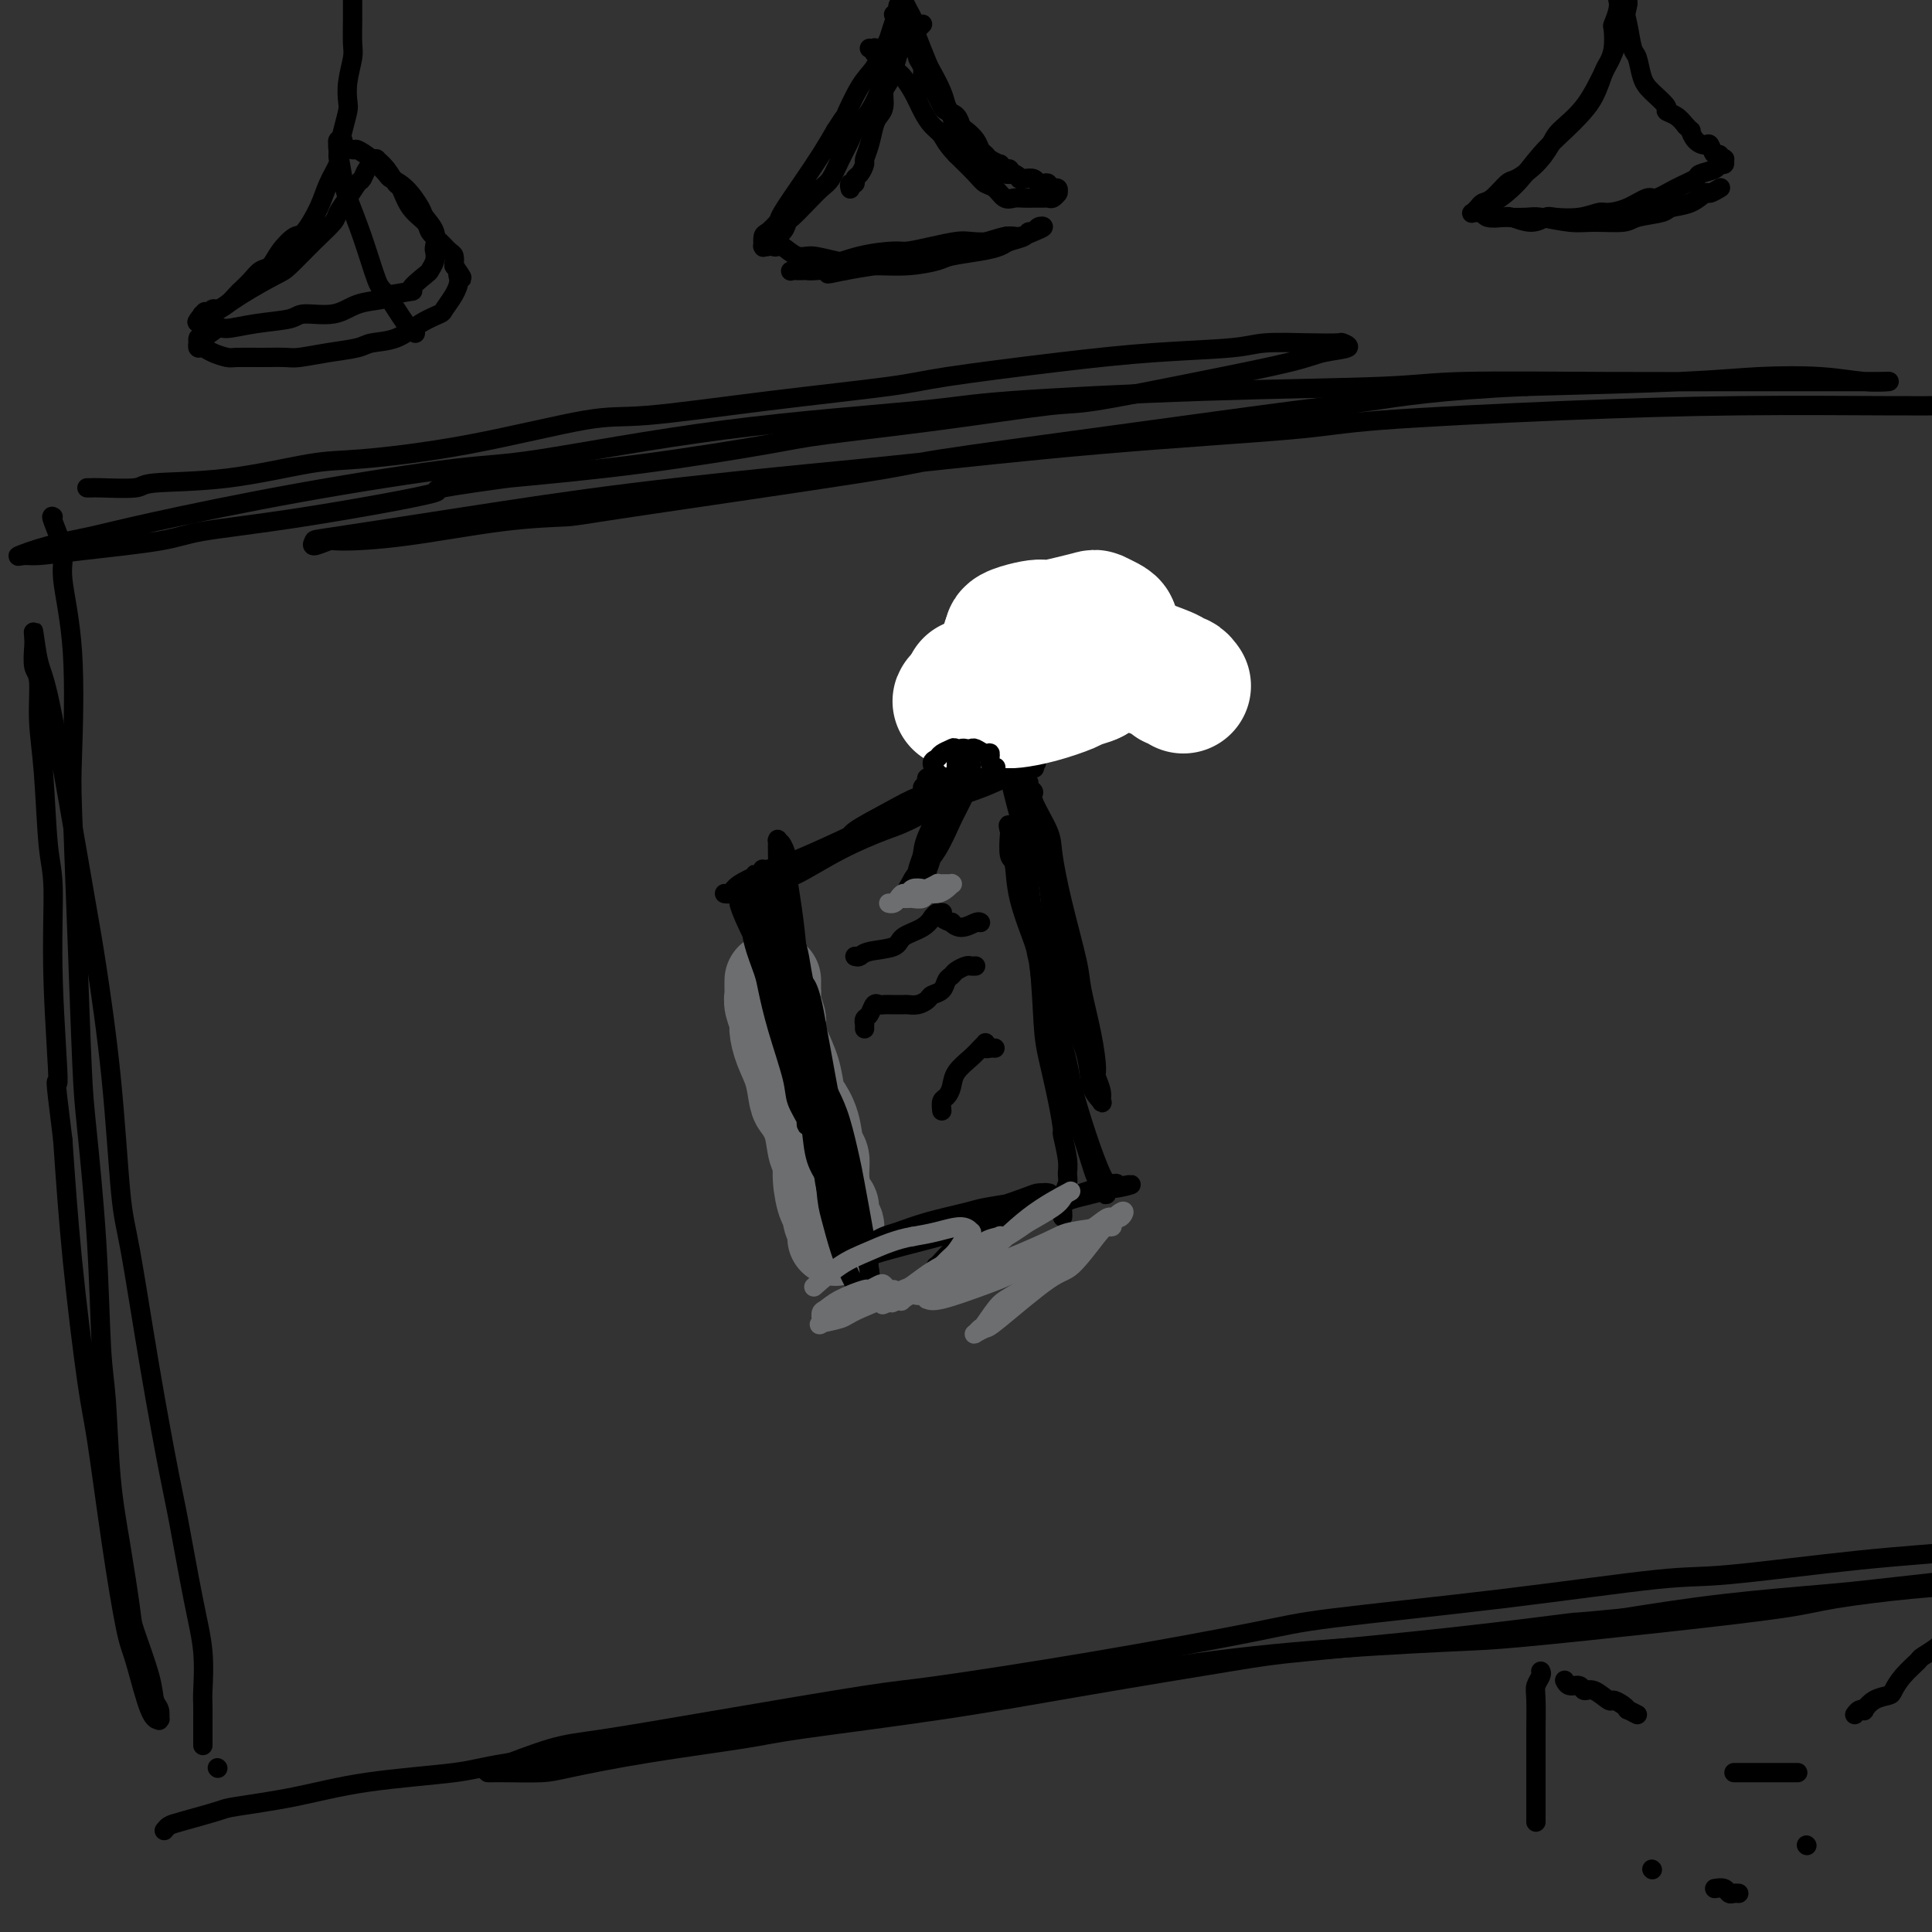<svg viewBox='0 0 400 400' version='1.1' xmlns='http://www.w3.org/2000/svg' xmlns:xlink='http://www.w3.org/1999/xlink'><rect x="0" y="0" width="400" height="400" fill="#333333" stroke="none"/><g fill='none' stroke='#000000' stroke-width='4' stroke-linecap='round' stroke-linejoin='round'><path d='M18,101c0.400,0.008 0.800,0.015 1,0c0.200,-0.015 0.201,-0.053 2,0c1.799,0.053 5.396,0.198 7,0c1.604,-0.198 1.215,-0.739 4,-1c2.785,-0.261 8.743,-0.242 15,-1c6.257,-0.758 12.812,-2.292 17,-3c4.188,-0.708 6.009,-0.591 11,-1c4.991,-0.409 13.153,-1.345 22,-3c8.847,-1.655 18.378,-4.028 24,-5c5.622,-0.972 7.335,-0.543 13,-1c5.665,-0.457 15.283,-1.800 25,-3c9.717,-1.200 19.534,-2.258 25,-3c5.466,-0.742 6.583,-1.169 12,-2c5.417,-0.831 15.136,-2.065 23,-3c7.864,-0.935 13.873,-1.571 20,-2c6.127,-0.429 12.372,-0.652 16,-1c3.628,-0.348 4.640,-0.822 7,-1c2.360,-0.178 6.067,-0.059 9,0c2.933,0.059 5.093,0.059 6,0c0.907,-0.059 0.563,-0.176 1,0c0.437,0.176 1.656,0.647 1,1c-0.656,0.353 -3.187,0.590 -5,1c-1.813,0.410 -2.907,0.994 -7,2c-4.093,1.006 -11.186,2.434 -19,4c-7.814,1.566 -16.349,3.271 -21,4c-4.651,0.729 -5.420,0.481 -10,1c-4.580,0.519 -12.973,1.805 -22,3c-9.027,1.195 -18.688,2.300 -24,3c-5.312,0.700 -6.276,0.996 -12,2c-5.724,1.004 -16.207,2.715 -26,4c-9.793,1.285 -18.897,2.142 -28,3'/><path d='M105,99c-20.951,2.893 -12.327,2.127 -15,3c-2.673,0.873 -16.642,3.387 -27,5c-10.358,1.613 -17.107,2.327 -21,3c-3.893,0.673 -4.932,1.306 -9,2c-4.068,0.694 -11.166,1.448 -16,2c-4.834,0.552 -7.406,0.902 -9,1c-1.594,0.098 -2.212,-0.057 -3,0c-0.788,0.057 -1.746,0.327 -1,0c0.746,-0.327 3.198,-1.251 6,-2c2.802,-0.749 5.955,-1.324 9,-2c3.045,-0.676 5.982,-1.454 13,-3c7.018,-1.546 18.116,-3.860 30,-6c11.884,-2.140 24.554,-4.106 32,-5c7.446,-0.894 9.670,-0.716 18,-2c8.330,-1.284 22.768,-4.032 38,-6c15.232,-1.968 31.258,-3.158 40,-4c8.742,-0.842 10.201,-1.336 19,-2c8.799,-0.664 24.939,-1.498 40,-2c15.061,-0.502 29.041,-0.670 37,-1c7.959,-0.330 9.895,-0.820 17,-1c7.105,-0.180 19.380,-0.048 30,0c10.620,0.048 19.585,0.013 25,0c5.415,-0.013 7.281,-0.002 11,0c3.719,0.002 9.292,-0.003 13,0c3.708,0.003 5.550,0.014 7,0c1.450,-0.014 2.508,-0.053 2,0c-0.508,0.053 -2.581,0.199 -5,0c-2.419,-0.199 -5.185,-0.744 -9,-1c-3.815,-0.256 -8.681,-0.223 -13,0c-4.319,0.223 -8.091,0.635 -16,1c-7.909,0.365 -19.954,0.682 -32,1'/><path d='M316,80c-18.021,0.774 -26.573,2.208 -32,3c-5.427,0.792 -7.727,0.940 -16,2c-8.273,1.060 -22.517,3.030 -37,5c-14.483,1.970 -29.205,3.941 -36,5c-6.795,1.059 -5.662,1.208 -17,3c-11.338,1.792 -35.147,5.227 -47,7c-11.853,1.773 -11.751,1.885 -14,2c-2.249,0.115 -6.849,0.232 -13,1c-6.151,0.768 -13.855,2.188 -20,3c-6.145,0.812 -10.733,1.015 -13,1c-2.267,-0.015 -2.214,-0.250 -3,0c-0.786,0.250 -2.412,0.984 -3,1c-0.588,0.016 -0.137,-0.685 0,-1c0.137,-0.315 -0.040,-0.242 5,-1c5.040,-0.758 15.296,-2.345 26,-4c10.704,-1.655 21.856,-3.378 35,-5c13.144,-1.622 28.279,-3.144 37,-4c8.721,-0.856 11.028,-1.045 20,-2c8.972,-0.955 24.608,-2.676 40,-4c15.392,-1.324 30.541,-2.250 39,-3c8.459,-0.750 10.230,-1.325 19,-2c8.770,-0.675 24.541,-1.449 38,-2c13.459,-0.551 24.606,-0.880 36,-1c11.394,-0.120 23.033,-0.032 30,0c6.967,0.032 9.260,0.009 13,0c3.740,-0.009 8.926,-0.002 11,0c2.074,0.002 1.037,0.001 0,0'/><path d='M34,379c0.283,-0.365 0.566,-0.730 1,-1c0.434,-0.270 1.021,-0.446 3,-1c1.979,-0.554 5.352,-1.485 7,-2c1.648,-0.515 1.572,-0.612 4,-1c2.428,-0.388 7.360,-1.067 12,-2c4.640,-0.933 8.989,-2.121 15,-3c6.011,-0.879 13.685,-1.449 18,-2c4.315,-0.551 5.270,-1.082 11,-2c5.730,-0.918 16.235,-2.221 22,-3c5.765,-0.779 6.788,-1.033 12,-2c5.212,-0.967 14.611,-2.647 25,-4c10.389,-1.353 21.768,-2.380 28,-3c6.232,-0.620 7.317,-0.833 14,-2c6.683,-1.167 18.966,-3.288 30,-5c11.034,-1.712 20.821,-3.015 32,-4c11.179,-0.985 23.751,-1.653 31,-2c7.249,-0.347 9.176,-0.373 16,-1c6.824,-0.627 18.547,-1.855 29,-3c10.453,-1.145 19.638,-2.206 25,-3c5.362,-0.794 6.901,-1.322 11,-2c4.099,-0.678 10.759,-1.506 16,-2c5.241,-0.494 9.065,-0.655 11,-1c1.935,-0.345 1.983,-0.875 3,-1c1.017,-0.125 3.002,0.156 4,0c0.998,-0.156 1.008,-0.747 1,-1c-0.008,-0.253 -0.032,-0.168 -1,0c-0.968,0.168 -2.878,0.418 -8,1c-5.122,0.582 -13.455,1.496 -18,2c-4.545,0.504 -5.300,0.597 -10,1c-4.700,0.403 -13.343,1.115 -21,2c-7.657,0.885 -14.329,1.942 -21,3'/><path d='M336,335c-13.491,1.327 -8.219,0.643 -11,1c-2.781,0.357 -13.614,1.753 -25,3c-11.386,1.247 -23.326,2.344 -30,3c-6.674,0.656 -8.082,0.871 -15,2c-6.918,1.129 -19.346,3.173 -30,5c-10.654,1.827 -19.533,3.438 -30,5c-10.467,1.562 -22.522,3.074 -29,4c-6.478,0.926 -7.377,1.267 -12,2c-4.623,0.733 -12.968,1.857 -20,3c-7.032,1.143 -12.749,2.306 -16,3c-3.251,0.694 -4.036,0.918 -6,1c-1.964,0.082 -5.108,0.022 -7,0c-1.892,-0.022 -2.532,-0.007 -3,0c-0.468,0.007 -0.764,0.006 -1,0c-0.236,-0.006 -0.412,-0.016 2,-1c2.412,-0.984 7.413,-2.943 11,-4c3.587,-1.057 5.762,-1.211 11,-2c5.238,-0.789 13.541,-2.214 24,-4c10.459,-1.786 23.076,-3.933 30,-5c6.924,-1.067 8.156,-1.053 15,-2c6.844,-0.947 19.298,-2.853 32,-5c12.702,-2.147 25.650,-4.534 33,-6c7.350,-1.466 9.102,-2.010 17,-3c7.898,-0.990 21.940,-2.425 35,-4c13.060,-1.575 25.136,-3.290 32,-4c6.864,-0.710 8.514,-0.414 15,-1c6.486,-0.586 17.807,-2.055 27,-3c9.193,-0.945 16.258,-1.367 23,-2c6.742,-0.633 13.161,-1.478 17,-2c3.839,-0.522 5.097,-0.721 7,-1c1.903,-0.279 4.452,-0.640 7,-1'/><path d='M439,317c27.167,-3.000 13.583,-1.500 0,0'/><path d='M11,107c-0.243,-0.155 -0.485,-0.310 0,1c0.485,1.310 1.698,4.083 2,6c0.302,1.917 -0.309,2.976 0,6c0.309,3.024 1.536,8.012 2,15c0.464,6.988 0.165,15.976 0,21c-0.165,5.024 -0.195,6.085 0,12c0.195,5.915 0.615,16.685 1,27c0.385,10.315 0.733,20.174 1,26c0.267,5.826 0.452,7.617 1,13c0.548,5.383 1.459,14.357 2,23c0.541,8.643 0.713,16.953 1,22c0.287,5.047 0.691,6.830 1,11c0.309,4.170 0.524,10.726 1,16c0.476,5.274 1.212,9.265 2,14c0.788,4.735 1.626,10.213 2,13c0.374,2.787 0.282,2.884 1,5c0.718,2.116 2.245,6.252 3,9c0.755,2.748 0.740,4.109 1,5c0.260,0.891 0.797,1.312 1,2c0.203,0.688 0.073,1.642 0,2c-0.073,0.358 -0.088,0.118 0,0c0.088,-0.118 0.278,-0.115 0,0c-0.278,0.115 -1.023,0.341 -2,-2c-0.977,-2.341 -2.186,-7.251 -3,-10c-0.814,-2.749 -1.233,-3.339 -2,-7c-0.767,-3.661 -1.882,-10.393 -3,-18c-1.118,-7.607 -2.238,-16.091 -3,-21c-0.762,-4.909 -1.167,-6.245 -2,-12c-0.833,-5.755 -2.095,-15.930 -3,-25c-0.905,-9.070 -1.452,-17.035 -2,-25'/><path d='M13,236c-2.173,-17.353 -1.107,-10.234 -1,-12c0.107,-1.766 -0.746,-12.415 -1,-21c-0.254,-8.585 0.091,-15.106 0,-19c-0.091,-3.894 -0.616,-5.163 -1,-9c-0.384,-3.837 -0.625,-10.243 -1,-15c-0.375,-4.757 -0.885,-7.864 -1,-11c-0.115,-3.136 0.165,-6.299 0,-8c-0.165,-1.701 -0.774,-1.939 -1,-3c-0.226,-1.061 -0.070,-2.946 0,-4c0.070,-1.054 0.055,-1.275 0,-2c-0.055,-0.725 -0.148,-1.952 0,-1c0.148,0.952 0.538,4.082 1,6c0.462,1.918 0.995,2.623 2,7c1.005,4.377 2.482,12.425 4,21c1.518,8.575 3.077,17.679 4,23c0.923,5.321 1.211,6.861 2,12c0.789,5.139 2.078,13.876 3,23c0.922,9.124 1.478,18.636 2,24c0.522,5.364 1.011,6.581 2,12c0.989,5.419 2.479,15.040 4,24c1.521,8.960 3.073,17.258 4,22c0.927,4.742 1.229,5.926 2,10c0.771,4.074 2.010,11.036 3,16c0.990,4.964 1.729,7.930 2,11c0.271,3.070 0.073,6.245 0,8c-0.073,1.755 -0.019,2.089 0,3c0.019,0.911 0.005,2.399 0,4c-0.005,1.601 -0.001,3.315 0,4c0.001,0.685 0.001,0.343 0,0'/><path d='M45,366c0.000,0.000 0.100,0.100 0.1,0.1'/><path d='M216,128c-0.468,0.370 -0.937,0.740 -1,1c-0.063,0.260 0.278,0.412 0,1c-0.278,0.588 -1.175,1.614 -2,3c-0.825,1.386 -1.579,3.134 -2,4c-0.421,0.866 -0.508,0.852 -1,2c-0.492,1.148 -1.389,3.459 -2,5c-0.611,1.541 -0.934,2.312 -1,3c-0.066,0.688 0.127,1.295 0,2c-0.127,0.705 -0.573,1.510 -1,2c-0.427,0.490 -0.833,0.664 -1,1c-0.167,0.336 -0.094,0.833 0,1c0.094,0.167 0.209,0.002 0,0c-0.209,-0.002 -0.744,0.158 -1,0c-0.256,-0.158 -0.235,-0.635 0,-1c0.235,-0.365 0.682,-0.618 1,-1c0.318,-0.382 0.506,-0.894 1,-2c0.494,-1.106 1.294,-2.806 2,-4c0.706,-1.194 1.317,-1.881 2,-3c0.683,-1.119 1.437,-2.668 2,-4c0.563,-1.332 0.935,-2.446 1,-3c0.065,-0.554 -0.178,-0.546 0,-1c0.178,-0.454 0.778,-1.369 1,-2c0.222,-0.631 0.065,-0.979 0,-1c-0.065,-0.021 -0.038,0.283 0,0c0.038,-0.283 0.087,-1.153 0,-1c-0.087,0.153 -0.311,1.329 -1,3c-0.689,1.671 -1.845,3.835 -3,6'/><path d='M210,139c-1.222,2.555 -2.278,5.443 -3,7c-0.722,1.557 -1.112,1.784 -2,3c-0.888,1.216 -2.276,3.422 -3,5c-0.724,1.578 -0.783,2.529 -1,3c-0.217,0.471 -0.591,0.461 -1,1c-0.409,0.539 -0.854,1.625 -1,2c-0.146,0.375 0.006,0.038 0,0c-0.006,-0.038 -0.170,0.223 0,0c0.170,-0.223 0.672,-0.929 1,-2c0.328,-1.071 0.480,-2.508 1,-4c0.520,-1.492 1.407,-3.039 2,-4c0.593,-0.961 0.890,-1.336 1,-2c0.110,-0.664 0.031,-1.618 0,-2c-0.031,-0.382 -0.016,-0.191 0,0'/><path d='M216,129c-0.333,-0.424 -0.666,-0.847 -1,-1c-0.334,-0.153 -0.668,-0.034 -1,0c-0.332,0.034 -0.663,-0.016 -1,0c-0.337,0.016 -0.681,0.097 -1,0c-0.319,-0.097 -0.614,-0.372 -1,0c-0.386,0.372 -0.862,1.391 -1,2c-0.138,0.609 0.062,0.809 0,1c-0.062,0.191 -0.385,0.374 0,1c0.385,0.626 1.479,1.694 2,2c0.521,0.306 0.468,-0.151 1,0c0.532,0.151 1.650,0.909 3,1c1.350,0.091 2.932,-0.487 4,-1c1.068,-0.513 1.622,-0.963 2,-1c0.378,-0.037 0.579,0.337 1,0c0.421,-0.337 1.063,-1.387 1,-2c-0.063,-0.613 -0.832,-0.791 -1,-1c-0.168,-0.209 0.266,-0.449 0,-1c-0.266,-0.551 -1.231,-1.412 -2,-2c-0.769,-0.588 -1.343,-0.905 -2,-1c-0.657,-0.095 -1.399,0.030 -2,0c-0.601,-0.030 -1.061,-0.215 -2,0c-0.939,0.215 -2.356,0.831 -3,1c-0.644,0.169 -0.514,-0.109 -1,0c-0.486,0.109 -1.589,0.604 -2,1c-0.411,0.396 -0.131,0.694 0,1c0.131,0.306 0.112,0.621 0,1c-0.112,0.379 -0.318,0.823 0,1c0.318,0.177 1.159,0.089 2,0'/><path d='M211,131c0.398,0.440 0.393,0.042 1,0c0.607,-0.042 1.825,0.274 3,0c1.175,-0.274 2.308,-1.136 3,-2c0.692,-0.864 0.943,-1.730 1,-2c0.057,-0.270 -0.079,0.057 0,0c0.079,-0.057 0.375,-0.499 0,-1c-0.375,-0.501 -1.420,-1.062 -2,-1c-0.580,0.062 -0.695,0.748 -1,1c-0.305,0.252 -0.802,0.072 -1,0c-0.198,-0.072 -0.099,-0.036 0,0'/></g>
<g fill='none' stroke='#6D6E70' stroke-width='20' stroke-linecap='round' stroke-linejoin='round'><path d='M160,203c-0.008,0.771 -0.017,1.542 0,2c0.017,0.458 0.059,0.603 0,1c-0.059,0.397 -0.219,1.045 0,2c0.219,0.955 0.818,2.217 1,3c0.182,0.783 -0.055,1.086 0,2c0.055,0.914 0.400,2.437 1,4c0.600,1.563 1.456,3.165 2,5c0.544,1.835 0.777,3.904 1,5c0.223,1.096 0.437,1.218 1,2c0.563,0.782 1.474,2.224 2,4c0.526,1.776 0.667,3.886 1,5c0.333,1.114 0.859,1.232 1,2c0.141,0.768 -0.102,2.186 0,4c0.102,1.814 0.549,4.025 1,5c0.451,0.975 0.905,0.714 1,1c0.095,0.286 -0.171,1.120 0,2c0.171,0.880 0.778,1.805 1,2c0.222,0.195 0.060,-0.340 0,0c-0.060,0.340 -0.016,1.555 0,2c0.016,0.445 0.004,0.120 0,0c-0.004,-0.120 -0.001,-0.034 0,0c0.001,0.034 0.001,0.017 0,0'/></g>
<g fill='none' stroke='#000000' stroke-width='4' stroke-linecap='round' stroke-linejoin='round'><path d='M208,159c-0.305,-0.106 -0.611,-0.213 -1,0c-0.389,0.213 -0.862,0.744 -2,1c-1.138,0.256 -2.940,0.236 -5,1c-2.060,0.764 -4.379,2.311 -6,3c-1.621,0.689 -2.544,0.519 -4,1c-1.456,0.481 -3.443,1.614 -6,3c-2.557,1.386 -5.682,3.026 -7,4c-1.318,0.974 -0.830,1.283 -2,2c-1.170,0.717 -3.999,1.843 -6,3c-2.001,1.157 -3.175,2.345 -4,3c-0.825,0.655 -1.303,0.778 -2,1c-0.697,0.222 -1.615,0.542 -2,1c-0.385,0.458 -0.238,1.055 0,1c0.238,-0.055 0.566,-0.761 1,-1c0.434,-0.239 0.974,-0.010 3,-1c2.026,-0.990 5.538,-3.199 9,-5c3.462,-1.801 6.875,-3.193 9,-4c2.125,-0.807 2.963,-1.028 5,-2c2.037,-0.972 5.274,-2.695 8,-4c2.726,-1.305 4.940,-2.192 7,-3c2.060,-0.808 3.965,-1.537 5,-2c1.035,-0.463 1.200,-0.660 2,-1c0.800,-0.340 2.235,-0.823 3,-1c0.765,-0.177 0.860,-0.048 1,0c0.140,0.048 0.326,0.014 0,0c-0.326,-0.014 -1.163,-0.007 -2,0'/><path d='M212,159c6.868,-2.997 -1.463,1.012 -6,3c-4.537,1.988 -5.279,1.955 -8,3c-2.721,1.045 -7.420,3.167 -10,4c-2.580,0.833 -3.041,0.376 -5,1c-1.959,0.624 -5.418,2.328 -9,4c-3.582,1.672 -7.288,3.313 -9,4c-1.712,0.687 -1.429,0.419 -3,1c-1.571,0.581 -4.996,2.012 -7,3c-2.004,0.988 -2.589,1.533 -3,2c-0.411,0.467 -0.649,0.857 -1,1c-0.351,0.143 -0.815,0.041 -1,0c-0.185,-0.041 -0.093,-0.020 0,0'/><path d='M160,182c0.065,0.336 0.129,0.672 0,1c-0.129,0.328 -0.452,0.649 0,2c0.452,1.351 1.680,3.734 2,5c0.320,1.266 -0.269,1.415 0,3c0.269,1.585 1.396,4.606 2,8c0.604,3.394 0.684,7.162 1,9c0.316,1.838 0.869,1.745 1,3c0.131,1.255 -0.160,3.857 0,5c0.160,1.143 0.772,0.826 1,1c0.228,0.174 0.071,0.839 0,1c-0.071,0.161 -0.057,-0.181 0,0c0.057,0.181 0.156,0.886 0,0c-0.156,-0.886 -0.568,-3.364 -1,-7c-0.432,-3.636 -0.886,-8.429 -1,-11c-0.114,-2.571 0.110,-2.920 0,-5c-0.110,-2.080 -0.555,-5.892 -1,-9c-0.445,-3.108 -0.890,-5.512 -1,-7c-0.110,-1.488 0.114,-2.061 0,-3c-0.114,-0.939 -0.567,-2.243 -1,-3c-0.433,-0.757 -0.848,-0.965 -1,-1c-0.152,-0.035 -0.042,0.103 0,0c0.042,-0.103 0.017,-0.448 0,0c-0.017,0.448 -0.026,1.690 0,3c0.026,1.310 0.087,2.689 0,4c-0.087,1.311 -0.322,2.552 0,6c0.322,3.448 1.199,9.101 2,14c0.801,4.899 1.524,9.045 2,11c0.476,1.955 0.705,1.719 1,3c0.295,1.281 0.656,4.080 1,6c0.344,1.920 0.672,2.960 1,4'/><path d='M168,225c0.868,7.801 0.037,2.303 0,1c-0.037,-1.303 0.719,1.588 1,3c0.281,1.412 0.086,1.346 0,1c-0.086,-0.346 -0.064,-0.972 0,-1c0.064,-0.028 0.169,0.542 0,0c-0.169,-0.542 -0.612,-2.195 -1,-5c-0.388,-2.805 -0.720,-6.761 -1,-9c-0.280,-2.239 -0.509,-2.760 -1,-5c-0.491,-2.240 -1.246,-6.200 -2,-10c-0.754,-3.800 -1.509,-7.439 -2,-9c-0.491,-1.561 -0.719,-1.045 -1,-2c-0.281,-0.955 -0.615,-3.380 -1,-5c-0.385,-1.620 -0.822,-2.435 -1,-3c-0.178,-0.565 -0.099,-0.879 0,-1c0.099,-0.121 0.216,-0.048 0,0c-0.216,0.048 -0.764,0.071 -1,0c-0.236,-0.071 -0.159,-0.234 0,1c0.159,1.234 0.399,3.867 1,8c0.601,4.133 1.562,9.765 2,13c0.438,3.235 0.354,4.073 1,7c0.646,2.927 2.023,7.944 3,12c0.977,4.056 1.553,7.152 2,9c0.447,1.848 0.765,2.446 1,4c0.235,1.554 0.388,4.062 1,6c0.612,1.938 1.684,3.306 2,4c0.316,0.694 -0.125,0.714 0,1c0.125,0.286 0.815,0.836 1,1c0.185,0.164 -0.136,-0.059 0,0c0.136,0.059 0.729,0.401 1,0c0.271,-0.401 0.220,-1.543 0,-3c-0.220,-1.457 -0.610,-3.228 -1,-5'/><path d='M172,238c-0.345,-3.124 -0.707,-6.934 -1,-9c-0.293,-2.066 -0.516,-2.388 -1,-5c-0.484,-2.612 -1.229,-7.516 -2,-12c-0.771,-4.484 -1.569,-8.549 -2,-11c-0.431,-2.451 -0.493,-3.288 -1,-5c-0.507,-1.712 -1.457,-4.300 -2,-6c-0.543,-1.700 -0.679,-2.513 -1,-3c-0.321,-0.487 -0.826,-0.647 -1,-1c-0.174,-0.353 -0.016,-0.898 0,-1c0.016,-0.102 -0.108,0.238 0,2c0.108,1.762 0.449,4.945 1,7c0.551,2.055 1.314,2.981 2,6c0.686,3.019 1.297,8.132 2,13c0.703,4.868 1.498,9.489 2,12c0.502,2.511 0.712,2.910 1,5c0.288,2.090 0.654,5.872 1,9c0.346,3.128 0.671,5.602 1,7c0.329,1.398 0.663,1.721 1,3c0.337,1.279 0.679,3.516 1,5c0.321,1.484 0.623,2.217 1,3c0.377,0.783 0.830,1.618 1,2c0.170,0.382 0.057,0.312 0,0c-0.057,-0.312 -0.057,-0.866 0,-2c0.057,-1.134 0.171,-2.846 0,-4c-0.171,-1.154 -0.626,-1.748 -1,-4c-0.374,-2.252 -0.667,-6.160 -1,-10c-0.333,-3.840 -0.705,-7.611 -1,-10c-0.295,-2.389 -0.513,-3.397 -1,-6c-0.487,-2.603 -1.244,-6.802 -2,-11'/><path d='M169,212c-1.438,-8.822 -2.532,-8.377 -3,-9c-0.468,-0.623 -0.311,-2.313 -1,-4c-0.689,-1.687 -2.223,-3.371 -3,-5c-0.777,-1.629 -0.797,-3.202 -1,-4c-0.203,-0.798 -0.591,-0.820 -1,-1c-0.409,-0.180 -0.840,-0.518 -1,-1c-0.160,-0.482 -0.047,-1.108 0,-1c0.047,0.108 0.030,0.950 1,4c0.970,3.050 2.928,8.309 4,11c1.072,2.691 1.258,2.813 2,5c0.742,2.187 2.040,6.439 3,10c0.960,3.561 1.582,6.432 2,8c0.418,1.568 0.633,1.833 1,3c0.367,1.167 0.886,3.237 1,5c0.114,1.763 -0.176,3.220 0,4c0.176,0.780 0.820,0.885 1,1c0.180,0.115 -0.104,0.241 0,1c0.104,0.759 0.595,2.152 0,1c-0.595,-1.152 -2.277,-4.850 -3,-7c-0.723,-2.150 -0.487,-2.751 -1,-5c-0.513,-2.249 -1.776,-6.146 -3,-10c-1.224,-3.854 -2.409,-7.666 -3,-10c-0.591,-2.334 -0.589,-3.189 -1,-5c-0.411,-1.811 -1.234,-4.578 -2,-7c-0.766,-2.422 -1.476,-4.498 -2,-6c-0.524,-1.502 -0.864,-2.429 -1,-3c-0.136,-0.571 -0.068,-0.785 0,-1'/><path d='M158,186c-2.683,-8.776 -1.389,-3.717 -1,-2c0.389,1.717 -0.127,0.092 0,0c0.127,-0.092 0.898,1.348 1,2c0.102,0.652 -0.464,0.515 0,2c0.464,1.485 1.956,4.590 3,8c1.044,3.410 1.638,7.123 2,9c0.362,1.877 0.493,1.917 1,3c0.507,1.083 1.389,3.208 2,5c0.611,1.792 0.949,3.252 1,4c0.051,0.748 -0.186,0.784 0,1c0.186,0.216 0.793,0.613 1,1c0.207,0.387 0.014,0.764 0,1c-0.014,0.236 0.153,0.331 0,0c-0.153,-0.331 -0.625,-1.086 -1,-2c-0.375,-0.914 -0.653,-1.986 -1,-3c-0.347,-1.014 -0.761,-1.971 -1,-3c-0.239,-1.029 -0.302,-2.130 -1,-4c-0.698,-1.870 -2.032,-4.508 -3,-7c-0.968,-2.492 -1.568,-4.839 -2,-6c-0.432,-1.161 -0.694,-1.138 -1,-2c-0.306,-0.862 -0.657,-2.610 -1,-4c-0.343,-1.390 -0.677,-2.424 -1,-3c-0.323,-0.576 -0.633,-0.695 -1,-1c-0.367,-0.305 -0.790,-0.798 -1,-1c-0.210,-0.202 -0.205,-0.115 0,0c0.205,0.115 0.612,0.258 1,1c0.388,0.742 0.758,2.084 1,3c0.242,0.916 0.355,1.404 1,4c0.645,2.596 1.823,7.298 3,12'/><path d='M160,204c1.063,3.728 0.719,3.048 1,5c0.281,1.952 1.186,6.536 2,10c0.814,3.464 1.538,5.808 2,7c0.462,1.192 0.662,1.233 1,2c0.338,0.767 0.816,2.260 1,3c0.184,0.740 0.076,0.727 0,1c-0.076,0.273 -0.121,0.831 0,1c0.121,0.169 0.407,-0.052 0,-1c-0.407,-0.948 -1.509,-2.625 -2,-4c-0.491,-1.375 -0.373,-2.449 -1,-5c-0.627,-2.551 -1.999,-6.579 -3,-10c-1.001,-3.421 -1.631,-6.236 -2,-8c-0.369,-1.764 -0.475,-2.479 -1,-4c-0.525,-1.521 -1.467,-3.850 -2,-6c-0.533,-2.150 -0.655,-4.122 -1,-5c-0.345,-0.878 -0.912,-0.662 -1,-1c-0.088,-0.338 0.304,-1.231 0,-2c-0.304,-0.769 -1.303,-1.415 -1,0c0.303,1.415 1.909,4.890 3,7c1.091,2.110 1.668,2.856 3,6c1.332,3.144 3.419,8.687 5,13c1.581,4.313 2.656,7.398 4,11c1.344,3.602 2.958,7.722 4,10c1.042,2.278 1.512,2.715 2,5c0.488,2.285 0.993,6.419 2,10c1.007,3.581 2.517,6.609 3,8c0.483,1.391 -0.062,1.144 0,2c0.062,0.856 0.732,2.816 1,4c0.268,1.184 0.134,1.592 0,2'/><path d='M180,265c0.928,4.257 0.247,1.899 0,1c-0.247,-0.899 -0.059,-0.338 0,0c0.059,0.338 -0.011,0.454 0,0c0.011,-0.454 0.102,-1.478 0,-3c-0.102,-1.522 -0.398,-3.542 -1,-7c-0.602,-3.458 -1.509,-8.354 -2,-11c-0.491,-2.646 -0.566,-3.041 -1,-5c-0.434,-1.959 -1.225,-5.482 -2,-8c-0.775,-2.518 -1.532,-4.031 -2,-5c-0.468,-0.969 -0.648,-1.396 -1,-2c-0.352,-0.604 -0.876,-1.387 -1,-2c-0.124,-0.613 0.152,-1.055 0,-1c-0.152,0.055 -0.732,0.609 -1,1c-0.268,0.391 -0.224,0.620 0,2c0.224,1.380 0.627,3.910 1,8c0.373,4.090 0.716,9.739 1,13c0.284,3.261 0.510,4.134 1,6c0.490,1.866 1.245,4.724 2,7c0.755,2.276 1.509,3.968 2,5c0.491,1.032 0.720,1.402 1,2c0.280,0.598 0.611,1.424 1,2c0.389,0.576 0.835,0.901 1,1c0.165,0.099 0.048,-0.030 0,0c-0.048,0.030 -0.027,0.218 0,0c0.027,-0.218 0.059,-0.842 0,-1c-0.059,-0.158 -0.208,0.150 0,0c0.208,-0.150 0.774,-0.757 1,-1c0.226,-0.243 0.113,-0.121 0,0'/><path d='M180,257c0.254,0.095 0.509,0.191 1,0c0.491,-0.191 1.220,-0.667 2,-1c0.780,-0.333 1.611,-0.523 3,-1c1.389,-0.477 3.334,-1.241 6,-2c2.666,-0.759 6.052,-1.514 8,-2c1.948,-0.486 2.459,-0.705 4,-1c1.541,-0.295 4.114,-0.668 6,-1c1.886,-0.332 3.087,-0.625 4,-1c0.913,-0.375 1.538,-0.832 2,-1c0.462,-0.168 0.762,-0.048 1,0c0.238,0.048 0.414,0.025 0,0c-0.414,-0.025 -1.417,-0.051 -2,0c-0.583,0.051 -0.744,0.179 -3,1c-2.256,0.821 -6.607,2.334 -9,3c-2.393,0.666 -2.830,0.484 -5,1c-2.170,0.516 -6.075,1.731 -9,3c-2.925,1.269 -4.871,2.592 -6,3c-1.129,0.408 -1.442,-0.100 -2,0c-0.558,0.100 -1.363,0.806 -2,1c-0.637,0.194 -1.106,-0.126 -1,0c0.106,0.126 0.788,0.697 1,1c0.212,0.303 -0.045,0.338 1,0c1.045,-0.338 3.393,-1.050 7,-2c3.607,-0.950 8.473,-2.138 11,-3c2.527,-0.862 2.714,-1.397 5,-2c2.286,-0.603 6.671,-1.275 10,-2c3.329,-0.725 5.604,-1.504 7,-2c1.396,-0.496 1.914,-0.711 3,-1c1.086,-0.289 2.739,-0.654 4,-1c1.261,-0.346 2.131,-0.673 3,-1'/><path d='M230,246c7.862,-1.614 2.516,-0.148 1,0c-1.516,0.148 0.799,-1.021 0,-1c-0.799,0.021 -4.713,1.232 -7,2c-2.287,0.768 -2.949,1.092 -5,2c-2.051,0.908 -5.491,2.401 -9,4c-3.509,1.599 -7.086,3.305 -9,4c-1.914,0.695 -2.166,0.378 -3,1c-0.834,0.622 -2.251,2.184 -3,3c-0.749,0.816 -0.831,0.887 -1,1c-0.169,0.113 -0.427,0.267 0,0c0.427,-0.267 1.538,-0.957 3,-2c1.462,-1.043 3.275,-2.441 4,-3c0.725,-0.559 0.363,-0.280 0,0'/><path d='M213,162c-0.136,0.328 -0.272,0.656 0,1c0.272,0.344 0.953,0.704 1,1c0.047,0.296 -0.541,0.530 0,2c0.541,1.470 2.210,4.177 3,6c0.790,1.823 0.702,2.761 1,5c0.298,2.239 0.984,5.780 2,10c1.016,4.220 2.362,9.118 3,12c0.638,2.882 0.567,3.748 1,6c0.433,2.252 1.369,5.889 2,9c0.631,3.111 0.956,5.697 1,7c0.044,1.303 -0.191,1.323 0,2c0.191,0.677 0.810,2.011 1,3c0.190,0.989 -0.049,1.632 0,2c0.049,0.368 0.385,0.461 0,0c-0.385,-0.461 -1.490,-1.475 -2,-3c-0.510,-1.525 -0.426,-3.559 -1,-6c-0.574,-2.441 -1.807,-5.287 -3,-9c-1.193,-3.713 -2.347,-8.291 -3,-11c-0.653,-2.709 -0.804,-3.547 -1,-6c-0.196,-2.453 -0.437,-6.520 -1,-10c-0.563,-3.480 -1.447,-6.371 -2,-8c-0.553,-1.629 -0.775,-1.995 -1,-3c-0.225,-1.005 -0.453,-2.648 -1,-4c-0.547,-1.352 -1.415,-2.414 -2,-3c-0.585,-0.586 -0.888,-0.696 -1,-1c-0.112,-0.304 -0.032,-0.801 0,-1c0.032,-0.199 0.016,-0.099 0,0'/><path d='M210,163c-2.831,-9.458 -0.910,-1.602 0,2c0.910,3.602 0.809,2.949 1,4c0.191,1.051 0.674,3.805 1,6c0.326,2.195 0.495,3.832 1,8c0.505,4.168 1.346,10.868 2,16c0.654,5.132 1.121,8.696 2,13c0.879,4.304 2.172,9.347 3,12c0.828,2.653 1.192,2.914 2,5c0.808,2.086 2.059,5.997 3,9c0.941,3.003 1.573,5.099 2,6c0.427,0.901 0.649,0.607 1,1c0.351,0.393 0.832,1.472 1,2c0.168,0.528 0.024,0.506 0,0c-0.024,-0.506 0.073,-1.497 0,-2c-0.073,-0.503 -0.315,-0.517 -1,-2c-0.685,-1.483 -1.813,-4.436 -3,-8c-1.187,-3.564 -2.435,-7.740 -3,-10c-0.565,-2.260 -0.449,-2.605 -1,-5c-0.551,-2.395 -1.768,-6.842 -3,-11c-1.232,-4.158 -2.477,-8.028 -3,-10c-0.523,-1.972 -0.322,-2.046 -1,-4c-0.678,-1.954 -2.234,-5.789 -3,-9c-0.766,-3.211 -0.743,-5.797 -1,-7c-0.257,-1.203 -0.792,-1.024 -1,-2c-0.208,-0.976 -0.087,-3.107 0,-4c0.087,-0.893 0.139,-0.548 0,-1c-0.139,-0.452 -0.468,-1.701 0,-1c0.468,0.701 1.734,3.350 3,6'/><path d='M212,177c0.583,1.560 0.541,3.461 1,7c0.459,3.539 1.419,8.715 2,14c0.581,5.285 0.781,10.680 1,14c0.219,3.320 0.455,4.566 1,7c0.545,2.434 1.400,6.056 2,9c0.600,2.944 0.946,5.211 1,6c0.054,0.789 -0.186,0.101 0,1c0.186,0.899 0.796,3.386 1,5c0.204,1.614 0.002,2.356 0,3c-0.002,0.644 0.196,1.192 0,2c-0.196,0.808 -0.784,1.877 -1,3c-0.216,1.123 -0.058,2.301 0,3c0.058,0.699 0.016,0.919 0,1c-0.016,0.081 -0.004,0.023 0,0c0.004,-0.023 0.002,-0.012 0,0'/><path d='M212,139c-0.801,0.769 -1.602,1.539 -2,2c-0.398,0.461 -0.392,0.614 -1,2c-0.608,1.386 -1.830,4.006 -3,7c-1.170,2.994 -2.288,6.362 -3,8c-0.712,1.638 -1.017,1.546 -2,3c-0.983,1.454 -2.645,4.456 -4,7c-1.355,2.544 -2.402,4.632 -3,6c-0.598,1.368 -0.748,2.017 -1,3c-0.252,0.983 -0.605,2.299 -1,3c-0.395,0.701 -0.833,0.788 -1,1c-0.167,0.212 -0.063,0.551 0,1c0.063,0.449 0.086,1.008 0,1c-0.086,-0.008 -0.282,-0.583 0,-1c0.282,-0.417 1.041,-0.676 1,-1c-0.041,-0.324 -0.884,-0.713 0,-3c0.884,-2.287 3.494,-6.472 5,-9c1.506,-2.528 1.906,-3.399 3,-6c1.094,-2.601 2.881,-6.931 4,-10c1.119,-3.069 1.568,-4.877 2,-6c0.432,-1.123 0.846,-1.561 1,-2c0.154,-0.439 0.048,-0.881 0,-1c-0.048,-0.119 -0.037,0.083 0,0c0.037,-0.083 0.099,-0.450 0,0c-0.099,0.450 -0.361,1.719 -1,4c-0.639,2.281 -1.657,5.574 -3,9c-1.343,3.426 -3.010,6.984 -4,9c-0.990,2.016 -1.301,2.491 -2,4c-0.699,1.509 -1.784,4.051 -3,6c-1.216,1.949 -2.563,3.306 -3,4c-0.437,0.694 0.036,0.725 0,1c-0.036,0.275 -0.582,0.793 -1,1c-0.418,0.207 -0.709,0.104 -1,0'/><path d='M189,182c-3.621,6.704 -1.175,1.963 0,0c1.175,-1.963 1.078,-1.148 1,-1c-0.078,0.148 -0.137,-0.370 0,-1c0.137,-0.630 0.471,-1.373 1,-3c0.529,-1.627 1.254,-4.138 2,-6c0.746,-1.862 1.515,-3.074 2,-4c0.485,-0.926 0.687,-1.565 1,-2c0.313,-0.435 0.736,-0.666 1,-1c0.264,-0.334 0.368,-0.773 0,0c-0.368,0.773 -1.209,2.757 -2,5c-0.791,2.243 -1.532,4.745 -2,6c-0.468,1.255 -0.661,1.264 -1,2c-0.339,0.736 -0.822,2.198 -1,3c-0.178,0.802 -0.051,0.943 0,1c0.051,0.057 0.025,0.028 0,0'/></g>
<g fill='none' stroke='#FFFFFF' stroke-width='28' stroke-linecap='round' stroke-linejoin='round'><path d='M245,142c-0.310,-0.441 -0.620,-0.882 -1,-1c-0.380,-0.118 -0.832,0.089 -1,0c-0.168,-0.089 -0.054,-0.472 -1,-1c-0.946,-0.528 -2.951,-1.202 -5,-2c-2.049,-0.798 -4.142,-1.720 -5,-2c-0.858,-0.280 -0.483,0.083 -1,0c-0.517,-0.083 -1.928,-0.611 -3,-1c-1.072,-0.389 -1.805,-0.641 -2,-1c-0.195,-0.359 0.148,-0.827 0,-1c-0.148,-0.173 -0.788,-0.050 -1,0c-0.212,0.050 0.004,0.028 0,0c-0.004,-0.028 -0.226,-0.060 0,0c0.226,0.060 0.901,0.213 1,0c0.099,-0.213 -0.377,-0.790 0,-1c0.377,-0.210 1.608,-0.052 2,0c0.392,0.052 -0.056,-0.001 0,0c0.056,0.001 0.616,0.057 1,0c0.384,-0.057 0.590,-0.225 0,0c-0.590,0.225 -1.978,0.845 -3,1c-1.022,0.155 -1.678,-0.155 -3,0c-1.322,0.155 -3.310,0.775 -5,1c-1.690,0.225 -3.081,0.056 -4,0c-0.919,-0.056 -1.367,-0.000 -2,0c-0.633,0.000 -1.451,-0.055 -2,0c-0.549,0.055 -0.827,0.221 -1,0c-0.173,-0.221 -0.239,-0.829 0,-1c0.239,-0.171 0.783,0.094 1,0c0.217,-0.094 0.109,-0.547 0,-1'/><path d='M210,132c-2.151,-0.465 1.972,-1.628 4,-2c2.028,-0.372 1.961,0.047 3,0c1.039,-0.047 3.183,-0.560 5,-1c1.817,-0.440 3.306,-0.808 4,-1c0.694,-0.192 0.593,-0.207 1,0c0.407,0.207 1.321,0.636 2,1c0.679,0.364 1.121,0.663 1,1c-0.121,0.337 -0.807,0.714 -1,1c-0.193,0.286 0.106,0.482 -1,1c-1.106,0.518 -3.618,1.357 -5,2c-1.382,0.643 -1.634,1.090 -3,2c-1.366,0.910 -3.847,2.282 -6,3c-2.153,0.718 -3.979,0.781 -5,1c-1.021,0.219 -1.237,0.595 -2,1c-0.763,0.405 -2.072,0.840 -3,1c-0.928,0.160 -1.474,0.043 -2,0c-0.526,-0.043 -1.032,-0.014 -1,0c0.032,0.014 0.601,0.014 1,0c0.399,-0.014 0.629,-0.041 1,0c0.371,0.041 0.882,0.151 2,0c1.118,-0.151 2.843,-0.561 5,-1c2.157,-0.439 4.748,-0.906 6,-1c1.252,-0.094 1.166,0.185 2,0c0.834,-0.185 2.589,-0.836 4,-1c1.411,-0.164 2.477,0.158 3,0c0.523,-0.158 0.501,-0.795 1,-1c0.499,-0.205 1.519,0.022 2,0c0.481,-0.022 0.423,-0.292 0,0c-0.423,0.292 -1.212,1.146 -2,2'/><path d='M226,140c-0.945,0.503 -2.306,0.762 -3,1c-0.694,0.238 -0.721,0.456 -2,1c-1.279,0.544 -3.810,1.414 -6,2c-2.190,0.586 -4.040,0.889 -5,1c-0.960,0.111 -1.031,0.030 -2,0c-0.969,-0.030 -2.838,-0.008 -4,0c-1.162,0.008 -1.619,0.004 -2,0c-0.381,-0.004 -0.685,-0.008 -1,0c-0.315,0.008 -0.639,0.027 -1,0c-0.361,-0.027 -0.759,-0.101 -1,0c-0.241,0.101 -0.327,0.377 0,0c0.327,-0.377 1.065,-1.408 2,-2c0.935,-0.592 2.065,-0.746 3,-1c0.935,-0.254 1.675,-0.607 3,-1c1.325,-0.393 3.236,-0.827 4,-1c0.764,-0.173 0.382,-0.087 0,0'/></g>
<g fill='none' stroke='#000000' stroke-width='4' stroke-linecap='round' stroke-linejoin='round'><path d='M196,161c-0.908,-0.006 -1.817,-0.013 -2,0c-0.183,0.013 0.359,0.045 0,0c-0.359,-0.045 -1.620,-0.166 -2,0c-0.380,0.166 0.120,0.618 0,1c-0.120,0.382 -0.862,0.693 -1,1c-0.138,0.307 0.326,0.612 1,1c0.674,0.388 1.557,0.861 2,1c0.443,0.139 0.447,-0.056 1,0c0.553,0.056 1.654,0.361 3,0c1.346,-0.361 2.936,-1.389 4,-2c1.064,-0.611 1.602,-0.807 2,-1c0.398,-0.193 0.657,-0.385 1,-1c0.343,-0.615 0.769,-1.652 1,-2c0.231,-0.348 0.265,-0.006 0,0c-0.265,0.006 -0.830,-0.324 -1,-1c-0.170,-0.676 0.057,-1.698 0,-2c-0.057,-0.302 -0.396,0.114 -1,0c-0.604,-0.114 -1.472,-0.760 -2,-1c-0.528,-0.240 -0.716,-0.075 -1,0c-0.284,0.075 -0.665,0.061 -1,0c-0.335,-0.061 -0.626,-0.170 -1,0c-0.374,0.170 -0.832,0.619 -1,1c-0.168,0.381 -0.046,0.693 0,1c0.046,0.307 0.016,0.608 0,1c-0.016,0.392 -0.019,0.876 0,1c0.019,0.124 0.060,-0.113 0,0c-0.060,0.113 -0.222,0.577 0,1c0.222,0.423 0.829,0.806 1,1c0.171,0.194 -0.094,0.198 0,0c0.094,-0.198 0.547,-0.599 1,-1'/><path d='M200,160c0.076,0.574 -0.235,-0.491 0,-1c0.235,-0.509 1.018,-0.463 1,-1c-0.018,-0.537 -0.835,-1.658 -1,-2c-0.165,-0.342 0.321,0.094 0,0c-0.321,-0.094 -1.450,-0.717 -2,-1c-0.550,-0.283 -0.523,-0.227 -1,0c-0.477,0.227 -1.460,0.624 -2,1c-0.540,0.376 -0.639,0.730 -1,1c-0.361,0.270 -0.984,0.455 -1,1c-0.016,0.545 0.577,1.448 1,2c0.423,0.552 0.678,0.751 1,1c0.322,0.249 0.712,0.547 1,1c0.288,0.453 0.473,1.061 1,1c0.527,-0.061 1.395,-0.791 2,-1c0.605,-0.209 0.947,0.102 1,0c0.053,-0.102 -0.184,-0.618 0,-1c0.184,-0.382 0.789,-0.632 1,-1c0.211,-0.368 0.029,-0.856 0,-1c-0.029,-0.144 0.096,0.054 0,0c-0.096,-0.054 -0.412,-0.361 -1,0c-0.588,0.361 -1.448,1.389 -2,2c-0.552,0.611 -0.795,0.803 -1,1c-0.205,0.197 -0.370,0.398 -1,2c-0.630,1.602 -1.723,4.604 -2,6c-0.277,1.396 0.263,1.185 0,2c-0.263,0.815 -1.330,2.655 -2,4c-0.670,1.345 -0.945,2.195 -1,3c-0.055,0.805 0.109,1.566 0,2c-0.109,0.434 -0.491,0.540 -1,1c-0.509,0.460 -1.145,1.274 -1,1c0.145,-0.274 1.073,-1.637 2,-3'/><path d='M191,180c-0.402,1.218 1.091,-3.738 2,-6c0.909,-2.262 1.232,-1.831 2,-3c0.768,-1.169 1.980,-3.939 3,-6c1.020,-2.061 1.846,-3.412 2,-4c0.154,-0.588 -0.365,-0.411 0,-1c0.365,-0.589 1.615,-1.944 1,-1c-0.615,0.944 -3.093,4.187 -5,7c-1.907,2.813 -3.243,5.197 -4,7c-0.757,1.803 -0.935,3.024 -1,4c-0.065,0.976 -0.019,1.707 0,2c0.019,0.293 0.009,0.146 0,0'/><path d='M177,198c0.339,0.096 0.678,0.192 1,0c0.322,-0.192 0.626,-0.672 2,-1c1.374,-0.328 3.817,-0.504 5,-1c1.183,-0.496 1.104,-1.314 2,-2c0.896,-0.686 2.765,-1.241 4,-2c1.235,-0.759 1.834,-1.721 2,-2c0.166,-0.279 -0.101,0.124 0,0c0.101,-0.124 0.571,-0.775 1,-1c0.429,-0.225 0.818,-0.023 1,0c0.182,0.023 0.159,-0.133 0,0c-0.159,0.133 -0.453,0.554 0,1c0.453,0.446 1.652,0.918 2,1c0.348,0.082 -0.155,-0.227 0,0c0.155,0.227 0.969,0.989 2,1c1.031,0.011 2.277,-0.728 3,-1c0.723,-0.272 0.921,-0.078 1,0c0.079,0.078 0.040,0.039 0,0'/><path d='M179,213c-0.006,-0.449 -0.013,-0.898 0,-1c0.013,-0.102 0.045,0.145 0,0c-0.045,-0.145 -0.168,-0.680 0,-1c0.168,-0.320 0.625,-0.426 1,-1c0.375,-0.574 0.668,-1.618 1,-2c0.332,-0.382 0.704,-0.103 1,0c0.296,0.103 0.516,0.028 1,0c0.484,-0.028 1.233,-0.010 2,0c0.767,0.010 1.552,0.014 2,0c0.448,-0.014 0.557,-0.044 1,0c0.443,0.044 1.218,0.163 2,0c0.782,-0.163 1.572,-0.607 2,-1c0.428,-0.393 0.495,-0.735 1,-1c0.505,-0.265 1.449,-0.453 2,-1c0.551,-0.547 0.711,-1.453 1,-2c0.289,-0.547 0.708,-0.735 1,-1c0.292,-0.265 0.457,-0.607 1,-1c0.543,-0.393 1.465,-0.837 2,-1c0.535,-0.163 0.682,-0.044 1,0c0.318,0.044 0.805,0.013 1,0c0.195,-0.013 0.097,-0.006 0,0'/><path d='M195,230c-0.086,-0.774 -0.171,-1.548 0,-2c0.171,-0.452 0.599,-0.583 1,-1c0.401,-0.417 0.777,-1.121 1,-2c0.223,-0.879 0.294,-1.934 1,-3c0.706,-1.066 2.045,-2.142 3,-3c0.955,-0.858 1.524,-1.499 2,-2c0.476,-0.501 0.859,-0.863 1,-1c0.141,-0.137 0.041,-0.051 0,0c-0.041,0.051 -0.021,0.066 0,0c0.021,-0.066 0.044,-0.214 0,0c-0.044,0.214 -0.156,0.789 0,1c0.156,0.211 0.581,0.057 1,0c0.419,-0.057 0.834,-0.016 1,0c0.166,0.016 0.083,0.008 0,0'/></g>
<g fill='none' stroke='#6D6E70' stroke-width='4' stroke-linecap='round' stroke-linejoin='round'><path d='M186,186c0.325,-0.002 0.650,-0.005 1,0c0.350,0.005 0.727,0.016 1,0c0.273,-0.016 0.444,-0.060 1,0c0.556,0.060 1.498,0.222 2,0c0.502,-0.222 0.565,-0.830 1,-1c0.435,-0.170 1.243,0.098 2,0c0.757,-0.098 1.464,-0.562 2,-1c0.536,-0.438 0.899,-0.849 1,-1c0.101,-0.151 -0.062,-0.041 0,0c0.062,0.041 0.349,0.015 0,0c-0.349,-0.015 -1.335,-0.018 -2,0c-0.665,0.018 -1.008,0.056 -1,0c0.008,-0.056 0.367,-0.207 0,0c-0.367,0.207 -1.460,0.773 -2,1c-0.540,0.227 -0.526,0.116 -1,0c-0.474,-0.116 -1.436,-0.238 -2,0c-0.564,0.238 -0.729,0.834 -1,1c-0.271,0.166 -0.647,-0.099 -1,0c-0.353,0.099 -0.682,0.563 -1,1c-0.318,0.437 -0.624,0.849 -1,1c-0.376,0.151 -0.822,0.043 -1,0c-0.178,-0.043 -0.089,-0.022 0,0'/><path d='M185,267c-0.323,0.104 -0.646,0.208 -1,0c-0.354,-0.208 -0.738,-0.730 -1,-1c-0.262,-0.270 -0.402,-0.290 -1,0c-0.598,0.290 -1.653,0.888 -2,1c-0.347,0.112 0.013,-0.264 -1,0c-1.013,0.264 -3.399,1.168 -5,2c-1.601,0.832 -2.415,1.593 -3,2c-0.585,0.407 -0.939,0.459 -1,1c-0.061,0.541 0.172,1.571 0,2c-0.172,0.429 -0.750,0.258 0,0c0.750,-0.258 2.826,-0.604 4,-1c1.174,-0.396 1.444,-0.844 4,-2c2.556,-1.156 7.396,-3.021 10,-4c2.604,-0.979 2.970,-1.071 5,-2c2.030,-0.929 5.724,-2.694 8,-4c2.276,-1.306 3.135,-2.151 4,-3c0.865,-0.849 1.736,-1.700 2,-2c0.264,-0.300 -0.079,-0.049 0,0c0.079,0.049 0.582,-0.106 0,0c-0.582,0.106 -2.248,0.471 -3,1c-0.752,0.529 -0.590,1.220 -2,2c-1.410,0.780 -4.391,1.649 -7,3c-2.609,1.351 -4.845,3.186 -6,4c-1.155,0.814 -1.229,0.608 -2,1c-0.771,0.392 -2.237,1.384 -3,2c-0.763,0.616 -0.821,0.858 -1,1c-0.179,0.142 -0.480,0.183 0,0c0.480,-0.183 1.740,-0.592 3,-1'/><path d='M186,269c-3.082,1.830 -0.287,-0.093 3,-2c3.287,-1.907 7.066,-3.796 11,-6c3.934,-2.204 8.023,-4.723 10,-6c1.977,-1.277 1.842,-1.312 3,-2c1.158,-0.688 3.608,-2.029 5,-3c1.392,-0.971 1.725,-1.572 2,-2c0.275,-0.428 0.492,-0.683 1,-1c0.508,-0.317 1.307,-0.696 0,0c-1.307,0.696 -4.721,2.466 -8,5c-3.279,2.534 -6.423,5.832 -9,8c-2.577,2.168 -4.586,3.207 -6,4c-1.414,0.793 -2.232,1.339 -3,2c-0.768,0.661 -1.487,1.435 -2,2c-0.513,0.565 -0.822,0.919 -1,1c-0.178,0.081 -0.226,-0.113 0,0c0.226,0.113 0.725,0.532 3,0c2.275,-0.532 6.324,-2.014 9,-3c2.676,-0.986 3.977,-1.477 7,-3c3.023,-1.523 7.768,-4.077 11,-6c3.232,-1.923 4.952,-3.216 6,-4c1.048,-0.784 1.424,-1.059 2,-1c0.576,0.059 1.350,0.452 2,0c0.650,-0.452 1.174,-1.750 0,-1c-1.174,0.750 -4.047,3.548 -7,6c-2.953,2.452 -5.987,4.558 -8,6c-2.013,1.442 -3.007,2.221 -4,3'/><path d='M213,266c-4.129,2.841 -4.950,2.944 -6,4c-1.050,1.056 -2.327,3.064 -3,4c-0.673,0.936 -0.742,0.801 -1,1c-0.258,0.199 -0.704,0.732 -1,1c-0.296,0.268 -0.440,0.270 0,0c0.440,-0.270 1.466,-0.811 2,-1c0.534,-0.189 0.577,-0.026 3,-2c2.423,-1.974 7.227,-6.084 10,-8c2.773,-1.916 3.516,-1.639 5,-3c1.484,-1.361 3.708,-4.362 5,-6c1.292,-1.638 1.651,-1.914 2,-2c0.349,-0.086 0.687,0.018 1,0c0.313,-0.018 0.602,-0.158 -1,0c-1.602,0.158 -5.094,0.614 -7,1c-1.906,0.386 -2.225,0.701 -5,2c-2.775,1.299 -8.004,3.581 -12,5c-3.996,1.419 -6.758,1.977 -9,3c-2.242,1.023 -3.965,2.513 -5,3c-1.035,0.487 -1.383,-0.028 -2,0c-0.617,0.028 -1.504,0.600 -2,1c-0.496,0.400 -0.600,0.628 0,0c0.600,-0.628 1.905,-2.112 3,-3c1.095,-0.888 1.982,-1.181 3,-2c1.018,-0.819 2.169,-2.166 3,-3c0.831,-0.834 1.344,-1.156 2,-2c0.656,-0.844 1.457,-2.209 2,-3c0.543,-0.791 0.828,-1.008 1,-1c0.172,0.008 0.232,0.239 0,0c-0.232,-0.239 -0.755,-0.949 -2,-1c-1.245,-0.051 -3.213,0.557 -5,1c-1.787,0.443 -3.394,0.722 -5,1'/><path d='M189,256c-3.456,0.561 -6.596,1.965 -9,3c-2.404,1.035 -4.070,1.702 -6,3c-1.930,1.298 -4.123,3.228 -5,4c-0.877,0.772 -0.439,0.386 0,0'/></g>
<g fill='none' stroke='#000000' stroke-width='4' stroke-linecap='round' stroke-linejoin='round'><path d='M339,355c-0.860,-0.444 -1.720,-0.887 -2,-1c-0.280,-0.113 0.021,0.106 0,0c-0.021,-0.106 -0.363,-0.535 -1,-1c-0.637,-0.465 -1.570,-0.966 -2,-1c-0.430,-0.034 -0.356,0.398 -1,0c-0.644,-0.398 -2.004,-1.627 -3,-2c-0.996,-0.373 -1.626,0.110 -2,0c-0.374,-0.110 -0.492,-0.813 -1,-1c-0.508,-0.187 -1.406,0.142 -2,0c-0.594,-0.142 -0.884,-0.755 -1,-1c-0.116,-0.245 -0.058,-0.123 0,0'/><path d='M319,346c0.113,0.240 0.226,0.480 0,1c-0.226,0.520 -0.793,1.321 -1,2c-0.207,0.679 -0.056,1.236 0,3c0.056,1.764 0.015,4.733 0,6c-0.015,1.267 -0.004,0.831 0,2c0.004,1.169 0.001,3.942 0,6c-0.001,2.058 -0.000,3.399 0,4c0.000,0.601 0.000,0.460 0,1c-0.000,0.540 -0.000,1.761 0,3c0.000,1.239 0.000,2.497 0,3c-0.000,0.503 -0.000,0.252 0,0'/><path d='M359,367c0.325,0.000 0.650,0.000 1,0c0.350,0.000 0.726,0.000 1,0c0.274,0.000 0.444,0.000 1,0c0.556,0.000 1.496,0.000 2,0c0.504,0.000 0.573,0.000 1,0c0.427,0.000 1.211,-0.000 2,0c0.789,0.000 1.583,0.000 2,0c0.417,0.000 0.459,0.000 1,0c0.541,-0.000 1.583,-0.000 2,0c0.417,0.000 0.208,0.000 0,0'/><path d='M384,355c0.299,-0.408 0.599,-0.817 1,-1c0.401,-0.183 0.905,-0.142 1,0c0.095,0.142 -0.219,0.383 0,0c0.219,-0.383 0.970,-1.392 2,-2c1.030,-0.608 2.340,-0.817 3,-1c0.660,-0.183 0.670,-0.342 1,-1c0.330,-0.658 0.981,-1.815 2,-3c1.019,-1.185 2.406,-2.398 3,-3c0.594,-0.602 0.394,-0.592 1,-1c0.606,-0.408 2.018,-1.233 3,-2c0.982,-0.767 1.534,-1.476 2,-2c0.466,-0.524 0.848,-0.864 1,-1c0.152,-0.136 0.076,-0.068 0,0'/><path d='M342,387c0.000,0.000 0.100,0.100 0.1,0.1'/><path d='M374,382c0.000,0.000 0.100,0.100 0.1,0.1'/><path d='M355,391c0.754,-0.113 1.509,-0.226 2,0c0.491,0.226 0.720,0.793 1,1c0.280,0.207 0.611,0.056 1,0c0.389,-0.056 0.836,-0.015 1,0c0.164,0.015 0.044,0.004 0,0c-0.044,-0.004 -0.013,-0.001 0,0c0.013,0.001 0.006,0.001 0,0'/><path d='M185,5c0.000,0.446 0.000,0.892 0,1c-0.000,0.108 -0.000,-0.124 0,0c0.000,0.124 0.001,0.602 0,1c-0.001,0.398 -0.003,0.715 0,1c0.003,0.285 0.011,0.536 0,1c-0.011,0.464 -0.041,1.139 0,2c0.041,0.861 0.152,1.908 0,3c-0.152,1.092 -0.565,2.230 -1,3c-0.435,0.770 -0.890,1.171 -1,2c-0.110,0.829 0.124,2.086 0,3c-0.124,0.914 -0.607,1.487 -1,2c-0.393,0.513 -0.696,0.967 -1,2c-0.304,1.033 -0.607,2.644 -1,4c-0.393,1.356 -0.875,2.459 -1,3c-0.125,0.541 0.106,0.522 0,1c-0.106,0.478 -0.550,1.452 -1,2c-0.450,0.548 -0.905,0.669 -1,1c-0.095,0.331 0.170,0.872 0,1c-0.170,0.128 -0.777,-0.158 -1,0c-0.223,0.158 -0.064,0.759 0,1c0.064,0.241 0.032,0.120 0,0'/><path d='M185,3c0.301,0.304 0.603,0.607 1,1c0.397,0.393 0.890,0.875 1,1c0.110,0.125 -0.163,-0.108 0,0c0.163,0.108 0.760,0.558 1,1c0.240,0.442 0.121,0.878 0,1c-0.121,0.122 -0.244,-0.070 0,0c0.244,0.070 0.854,0.403 1,1c0.146,0.597 -0.172,1.460 0,2c0.172,0.540 0.833,0.759 1,1c0.167,0.241 -0.159,0.505 0,1c0.159,0.495 0.802,1.221 1,2c0.198,0.779 -0.050,1.609 0,2c0.050,0.391 0.398,0.341 1,1c0.602,0.659 1.457,2.026 2,3c0.543,0.974 0.774,1.556 1,2c0.226,0.444 0.445,0.752 1,1c0.555,0.248 1.444,0.437 2,1c0.556,0.563 0.779,1.499 1,2c0.221,0.501 0.439,0.568 1,1c0.561,0.432 1.464,1.230 2,2c0.536,0.770 0.703,1.512 1,2c0.297,0.488 0.723,0.723 1,1c0.277,0.277 0.404,0.595 1,1c0.596,0.405 1.662,0.897 2,1c0.338,0.103 -0.053,-0.182 0,0c0.053,0.182 0.550,0.832 1,1c0.450,0.168 0.852,-0.147 1,0c0.148,0.147 0.042,0.756 0,1c-0.042,0.244 -0.021,0.122 0,0'/><path d='M191,5c-0.295,0.286 -0.590,0.572 -1,1c-0.410,0.428 -0.935,0.999 -1,1c-0.065,0.001 0.330,-0.568 0,0c-0.330,0.568 -1.383,2.272 -2,3c-0.617,0.728 -0.797,0.480 -1,1c-0.203,0.520 -0.429,1.810 -1,3c-0.571,1.190 -1.486,2.281 -2,3c-0.514,0.719 -0.627,1.066 -1,2c-0.373,0.934 -1.006,2.456 -2,4c-0.994,1.544 -2.349,3.109 -3,4c-0.651,0.891 -0.600,1.109 -1,2c-0.400,0.891 -1.252,2.456 -2,4c-0.748,1.544 -1.391,3.067 -2,4c-0.609,0.933 -1.184,1.276 -2,2c-0.816,0.724 -1.873,1.830 -3,3c-1.127,1.170 -2.325,2.404 -3,3c-0.675,0.596 -0.826,0.555 -1,1c-0.174,0.445 -0.371,1.377 -1,2c-0.629,0.623 -1.689,0.938 -2,1c-0.311,0.062 0.127,-0.127 0,0c-0.127,0.127 -0.818,0.572 -1,1c-0.182,0.428 0.147,0.840 0,1c-0.147,0.160 -0.770,0.069 -1,0c-0.230,-0.069 -0.068,-0.116 0,0c0.068,0.116 0.043,0.396 0,0c-0.043,-0.396 -0.105,-1.469 0,-2c0.105,-0.531 0.377,-0.521 1,-1c0.623,-0.479 1.598,-1.446 2,-2c0.402,-0.554 0.231,-0.695 1,-2c0.769,-1.305 2.476,-3.774 4,-6c1.524,-2.226 2.864,-4.207 4,-6c1.136,-1.793 2.068,-3.396 3,-5'/><path d='M173,27c2.478,-3.923 1.672,-2.229 2,-3c0.328,-0.771 1.789,-4.006 3,-6c1.211,-1.994 2.170,-2.748 3,-4c0.830,-1.252 1.529,-3.004 2,-4c0.471,-0.996 0.714,-1.236 1,-2c0.286,-0.764 0.616,-2.051 1,-3c0.384,-0.949 0.821,-1.561 1,-2c0.179,-0.439 0.101,-0.706 0,-1c-0.101,-0.294 -0.224,-0.616 0,-1c0.224,-0.384 0.795,-0.829 1,-1c0.205,-0.171 0.045,-0.067 0,0c-0.045,0.067 0.026,0.097 0,0c-0.026,-0.097 -0.149,-0.321 0,0c0.149,0.321 0.569,1.186 1,2c0.431,0.814 0.874,1.578 1,2c0.126,0.422 -0.065,0.504 0,1c0.065,0.496 0.384,1.407 1,3c0.616,1.593 1.527,3.868 2,5c0.473,1.132 0.507,1.122 1,2c0.493,0.878 1.445,2.644 2,4c0.555,1.356 0.712,2.302 1,3c0.288,0.698 0.706,1.146 1,2c0.294,0.854 0.463,2.113 1,3c0.537,0.887 1.442,1.403 2,2c0.558,0.597 0.768,1.274 1,2c0.232,0.726 0.485,1.501 1,2c0.515,0.499 1.293,0.721 2,1c0.707,0.279 1.344,0.613 2,1c0.656,0.387 1.330,0.825 2,1c0.670,0.175 1.335,0.088 2,0'/><path d='M210,36c1.432,0.686 1.013,0.902 1,1c-0.013,0.098 0.379,0.078 1,0c0.621,-0.078 1.472,-0.213 2,0c0.528,0.213 0.734,0.775 1,1c0.266,0.225 0.592,0.113 1,0c0.408,-0.113 0.898,-0.227 1,0c0.102,0.227 -0.183,0.797 0,1c0.183,0.203 0.834,0.040 1,0c0.166,-0.040 -0.152,0.042 0,0c0.152,-0.042 0.773,-0.207 1,0c0.227,0.207 0.061,0.788 0,1c-0.061,0.212 -0.017,0.057 0,0c0.017,-0.057 0.005,-0.016 0,0c-0.005,0.016 -0.004,0.008 0,0c0.004,-0.008 0.012,-0.016 0,0c-0.012,0.016 -0.044,0.057 0,0c0.044,-0.057 0.163,-0.211 0,0c-0.163,0.211 -0.610,0.789 -1,1c-0.390,0.211 -0.723,0.056 -1,0c-0.277,-0.056 -0.497,-0.013 -1,0c-0.503,0.013 -1.289,-0.003 -2,0c-0.711,0.003 -1.345,0.026 -2,0c-0.655,-0.026 -1.329,-0.103 -2,0c-0.671,0.103 -1.340,0.384 -2,0c-0.660,-0.384 -1.311,-1.433 -2,-2c-0.689,-0.567 -1.416,-0.653 -2,-1c-0.584,-0.347 -1.024,-0.956 -2,-2c-0.976,-1.044 -2.488,-2.522 -4,-4'/><path d='M198,32c-2.131,-2.212 -2.459,-3.241 -3,-4c-0.541,-0.759 -1.296,-1.249 -2,-2c-0.704,-0.751 -1.358,-1.763 -2,-3c-0.642,-1.237 -1.271,-2.698 -2,-4c-0.729,-1.302 -1.558,-2.444 -2,-3c-0.442,-0.556 -0.496,-0.528 -1,-1c-0.504,-0.472 -1.459,-1.446 -2,-2c-0.541,-0.554 -0.667,-0.688 -1,-1c-0.333,-0.312 -0.873,-0.802 -1,-1c-0.127,-0.198 0.158,-0.106 0,0c-0.158,0.106 -0.761,0.224 -1,0c-0.239,-0.224 -0.116,-0.792 0,-1c0.116,-0.208 0.223,-0.056 0,0c-0.223,0.056 -0.778,0.016 -1,0c-0.222,-0.016 -0.111,-0.008 0,0'/><path d='M159,50c0.320,0.406 0.640,0.812 1,1c0.360,0.188 0.761,0.158 1,0c0.239,-0.158 0.316,-0.445 1,0c0.684,0.445 1.976,1.622 3,2c1.024,0.378 1.780,-0.041 3,0c1.220,0.041 2.904,0.544 5,1c2.096,0.456 4.602,0.865 6,1c1.398,0.135 1.686,-0.005 3,0c1.314,0.005 3.655,0.156 6,0c2.345,-0.156 4.696,-0.619 6,-1c1.304,-0.381 1.561,-0.679 3,-1c1.439,-0.321 4.059,-0.664 6,-1c1.941,-0.336 3.203,-0.663 4,-1c0.797,-0.337 1.130,-0.682 2,-1c0.870,-0.318 2.277,-0.608 3,-1c0.723,-0.392 0.763,-0.887 1,-1c0.237,-0.113 0.670,0.156 1,0c0.330,-0.156 0.555,-0.737 1,-1c0.445,-0.263 1.110,-0.208 1,0c-0.110,0.208 -0.996,0.570 -2,1c-1.004,0.430 -2.127,0.927 -3,1c-0.873,0.073 -1.495,-0.279 -3,0c-1.505,0.279 -3.892,1.188 -7,2c-3.108,0.812 -6.936,1.527 -9,2c-2.064,0.473 -2.363,0.704 -4,1c-1.637,0.296 -4.610,0.656 -7,1c-2.390,0.344 -4.195,0.672 -6,1'/><path d='M175,56c-6.427,1.392 -2.496,0.373 -2,0c0.496,-0.373 -2.445,-0.100 -4,0c-1.555,0.100 -1.725,0.028 -2,0c-0.275,-0.028 -0.653,-0.012 -1,0c-0.347,0.012 -0.661,0.019 -1,0c-0.339,-0.019 -0.702,-0.064 -1,0c-0.298,0.064 -0.532,0.238 0,0c0.532,-0.238 1.831,-0.886 3,-1c1.169,-0.114 2.208,0.306 4,0c1.792,-0.306 4.335,-1.340 7,-2c2.665,-0.660 5.450,-0.948 7,-1c1.550,-0.052 1.864,0.131 3,0c1.136,-0.131 3.095,-0.575 5,-1c1.905,-0.425 3.757,-0.832 5,-1c1.243,-0.168 1.878,-0.098 3,0c1.122,0.098 2.732,0.222 4,0c1.268,-0.222 2.196,-0.792 3,-1c0.804,-0.208 1.486,-0.056 2,0c0.514,0.056 0.861,0.016 1,0c0.139,-0.016 0.069,-0.008 0,0'/><path d='M337,-6c0.000,0.316 0.001,0.632 0,1c-0.001,0.368 -0.002,0.788 0,1c0.002,0.212 0.008,0.217 0,1c-0.008,0.783 -0.031,2.345 0,3c0.031,0.655 0.117,0.404 0,1c-0.117,0.596 -0.437,2.039 -1,4c-0.563,1.961 -1.368,4.439 -2,6c-0.632,1.561 -1.091,2.206 -2,4c-0.909,1.794 -2.268,4.737 -4,7c-1.732,2.263 -3.838,3.847 -5,5c-1.162,1.153 -1.378,1.875 -2,3c-0.622,1.125 -1.648,2.655 -3,4c-1.352,1.345 -3.030,2.507 -4,3c-0.970,0.493 -1.230,0.318 -2,1c-0.770,0.682 -2.048,2.221 -3,3c-0.952,0.779 -1.579,0.799 -2,1c-0.421,0.201 -0.638,0.584 -1,1c-0.362,0.416 -0.870,0.864 -1,1c-0.130,0.136 0.119,-0.040 0,0c-0.119,0.040 -0.605,0.297 0,0c0.605,-0.297 2.303,-1.149 4,-2'/><path d='M309,42c1.364,-0.768 3.275,-2.188 5,-4c1.725,-1.812 3.264,-4.016 5,-6c1.736,-1.984 3.669,-3.749 5,-5c1.331,-1.251 2.059,-1.989 3,-3c0.941,-1.011 2.095,-2.296 3,-4c0.905,-1.704 1.562,-3.827 2,-5c0.438,-1.173 0.657,-1.395 1,-2c0.343,-0.605 0.810,-1.592 1,-3c0.190,-1.408 0.103,-3.238 0,-4c-0.103,-0.762 -0.224,-0.456 0,-1c0.224,-0.544 0.791,-1.939 1,-3c0.209,-1.061 0.060,-1.787 0,-2c-0.060,-0.213 -0.030,0.086 0,0c0.030,-0.086 0.061,-0.559 0,-1c-0.061,-0.441 -0.212,-0.850 0,-1c0.212,-0.150 0.789,-0.042 1,0c0.211,0.042 0.057,0.019 0,0c-0.057,-0.019 -0.016,-0.032 0,0c0.016,0.032 0.007,0.110 0,0c-0.007,-0.110 -0.013,-0.408 0,0c0.013,0.408 0.045,1.521 0,2c-0.045,0.479 -0.167,0.323 0,1c0.167,0.677 0.624,2.186 1,4c0.376,1.814 0.673,3.932 1,5c0.327,1.068 0.685,1.084 1,2c0.315,0.916 0.588,2.731 1,4c0.412,1.269 0.964,1.992 2,3c1.036,1.008 2.556,2.301 3,3c0.444,0.699 -0.188,0.804 0,1c0.188,0.196 1.197,0.485 2,1c0.803,0.515 1.402,1.258 2,2'/><path d='M349,26c1.587,1.671 1.055,0.848 1,1c-0.055,0.152 0.368,1.280 1,2c0.632,0.720 1.475,1.034 2,1c0.525,-0.034 0.733,-0.415 1,0c0.267,0.415 0.593,1.627 1,2c0.407,0.373 0.895,-0.092 1,0c0.105,0.092 -0.171,0.742 0,1c0.171,0.258 0.791,0.125 1,0c0.209,-0.125 0.006,-0.240 0,0c-0.006,0.240 0.183,0.837 0,1c-0.183,0.163 -0.740,-0.109 -1,0c-0.260,0.109 -0.223,0.597 -1,1c-0.777,0.403 -2.366,0.719 -3,1c-0.634,0.281 -0.311,0.527 -1,1c-0.689,0.473 -2.391,1.175 -4,2c-1.609,0.825 -3.126,1.775 -4,2c-0.874,0.225 -1.106,-0.276 -2,0c-0.894,0.276 -2.449,1.328 -4,2c-1.551,0.672 -3.097,0.963 -4,1c-0.903,0.037 -1.164,-0.182 -2,0c-0.836,0.182 -2.248,0.763 -4,1c-1.752,0.237 -3.843,0.130 -5,0c-1.157,-0.130 -1.378,-0.282 -2,0c-0.622,0.282 -1.644,1.000 -3,1c-1.356,-0.000 -3.046,-0.718 -4,-1c-0.954,-0.282 -1.174,-0.129 -2,0c-0.826,0.129 -2.260,0.233 -3,0c-0.740,-0.233 -0.786,-0.805 -1,-1c-0.214,-0.195 -0.596,-0.014 -1,0c-0.404,0.014 -0.830,-0.139 0,0c0.830,0.139 2.915,0.569 5,1'/><path d='M311,45c1.497,0.017 3.739,0.058 5,0c1.261,-0.058 1.542,-0.215 3,0c1.458,0.215 4.093,0.801 6,1c1.907,0.199 3.086,0.012 5,0c1.914,-0.012 4.564,0.153 6,0c1.436,-0.153 1.660,-0.623 3,-1c1.340,-0.377 3.797,-0.660 5,-1c1.203,-0.340 1.153,-0.736 2,-1c0.847,-0.264 2.592,-0.397 4,-1c1.408,-0.603 2.481,-1.677 3,-2c0.519,-0.323 0.486,0.105 1,0c0.514,-0.105 1.575,-0.744 2,-1c0.425,-0.256 0.212,-0.128 0,0'/><path d='M73,-6c0.000,0.752 0.000,1.504 0,2c-0.000,0.496 -0.000,0.734 0,1c0.000,0.266 0.001,0.558 0,1c-0.001,0.442 -0.004,1.034 0,2c0.004,0.966 0.015,2.307 0,4c-0.015,1.693 -0.056,3.737 0,5c0.056,1.263 0.208,1.746 0,3c-0.208,1.254 -0.778,3.278 -1,5c-0.222,1.722 -0.096,3.142 0,4c0.096,0.858 0.163,1.155 0,2c-0.163,0.845 -0.556,2.236 -1,4c-0.444,1.764 -0.938,3.899 -1,5c-0.062,1.101 0.308,1.168 0,2c-0.308,0.832 -1.294,2.427 -2,4c-0.706,1.573 -1.134,3.122 -2,5c-0.866,1.878 -2.171,4.085 -3,5c-0.829,0.915 -1.180,0.538 -2,1c-0.820,0.462 -2.107,1.763 -3,3c-0.893,1.237 -1.390,2.410 -2,3c-0.610,0.590 -1.332,0.595 -2,1c-0.668,0.405 -1.282,1.209 -2,2c-0.718,0.791 -1.540,1.570 -2,2c-0.460,0.430 -0.558,0.511 -1,1c-0.442,0.489 -1.229,1.385 -2,2c-0.771,0.615 -1.526,0.948 -2,1c-0.474,0.052 -0.666,-0.178 -1,0c-0.334,0.178 -0.810,0.765 -1,1c-0.190,0.235 -0.095,0.117 0,0'/><path d='M43,65c-3.789,3.404 -1.762,0.915 -1,0c0.762,-0.915 0.259,-0.257 0,0c-0.259,0.257 -0.273,0.111 0,0c0.273,-0.111 0.833,-0.187 1,0c0.167,0.187 -0.060,0.637 1,0c1.060,-0.637 3.405,-2.363 6,-4c2.595,-1.637 5.440,-3.186 7,-4c1.560,-0.814 1.835,-0.892 3,-2c1.165,-1.108 3.219,-3.246 5,-5c1.781,-1.754 3.289,-3.123 4,-4c0.711,-0.877 0.624,-1.261 1,-2c0.376,-0.739 1.215,-1.833 2,-3c0.785,-1.167 1.517,-2.408 2,-3c0.483,-0.592 0.718,-0.537 1,-1c0.282,-0.463 0.610,-1.445 1,-2c0.390,-0.555 0.841,-0.684 1,-1c0.159,-0.316 0.027,-0.818 0,-1c-0.027,-0.182 0.051,-0.044 0,0c-0.051,0.044 -0.231,-0.005 0,0c0.231,0.005 0.873,0.065 1,0c0.127,-0.065 -0.263,-0.254 0,0c0.263,0.254 1.177,0.950 2,2c0.823,1.050 1.553,2.455 2,3c0.447,0.545 0.609,0.229 1,1c0.391,0.771 1.011,2.630 2,4c0.989,1.370 2.346,2.250 3,3c0.654,0.750 0.606,1.369 1,2c0.394,0.631 1.229,1.272 2,2c0.771,0.728 1.477,1.542 2,2c0.523,0.458 0.864,0.559 1,1c0.136,0.441 0.068,1.220 0,2'/><path d='M94,55c2.694,3.832 1.429,2.413 1,2c-0.429,-0.413 -0.021,0.181 0,1c0.021,0.819 -0.345,1.862 -1,3c-0.655,1.138 -1.600,2.371 -2,3c-0.400,0.629 -0.254,0.655 -1,1c-0.746,0.345 -2.385,1.009 -4,2c-1.615,0.991 -3.206,2.308 -5,3c-1.794,0.692 -3.791,0.760 -5,1c-1.209,0.240 -1.630,0.653 -3,1c-1.370,0.347 -3.687,0.629 -6,1c-2.313,0.371 -4.621,0.832 -6,1c-1.379,0.168 -1.829,0.042 -3,0c-1.171,-0.042 -3.063,-0.001 -5,0c-1.937,0.001 -3.920,-0.037 -5,0c-1.080,0.037 -1.256,0.149 -2,0c-0.744,-0.149 -2.056,-0.561 -3,-1c-0.944,-0.439 -1.521,-0.907 -2,-1c-0.479,-0.093 -0.859,0.187 -1,0c-0.141,-0.187 -0.041,-0.843 0,-1c0.041,-0.157 0.025,0.183 0,0c-0.025,-0.183 -0.057,-0.889 0,-1c0.057,-0.111 0.204,0.374 1,0c0.796,-0.374 2.240,-1.607 3,-2c0.760,-0.393 0.835,0.054 2,0c1.165,-0.054 3.419,-0.610 6,-1c2.581,-0.390 5.490,-0.615 7,-1c1.510,-0.385 1.623,-0.929 3,-1c1.377,-0.071 4.019,0.331 6,0c1.981,-0.331 3.303,-1.397 5,-2c1.697,-0.603 3.771,-0.744 5,-1c1.229,-0.256 1.615,-0.628 2,-1'/><path d='M81,61c6.305,-1.137 4.068,-0.480 4,-1c-0.068,-0.520 2.034,-2.218 3,-3c0.966,-0.782 0.797,-0.649 1,-1c0.203,-0.351 0.779,-1.186 1,-2c0.221,-0.814 0.086,-1.605 0,-2c-0.086,-0.395 -0.122,-0.392 0,-1c0.122,-0.608 0.404,-1.827 0,-3c-0.404,-1.173 -1.493,-2.302 -2,-3c-0.507,-0.698 -0.431,-0.967 -1,-2c-0.569,-1.033 -1.781,-2.831 -3,-4c-1.219,-1.169 -2.444,-1.710 -3,-2c-0.556,-0.290 -0.444,-0.329 -1,-1c-0.556,-0.671 -1.780,-1.973 -3,-3c-1.220,-1.027 -2.436,-1.779 -3,-2c-0.564,-0.221 -0.477,0.089 -1,0c-0.523,-0.089 -1.658,-0.575 -2,-1c-0.342,-0.425 0.108,-0.787 0,-1c-0.108,-0.213 -0.774,-0.276 -1,0c-0.226,0.276 -0.014,0.890 0,1c0.014,0.110 -0.172,-0.285 0,1c0.172,1.285 0.701,4.252 1,6c0.299,1.748 0.366,2.279 1,4c0.634,1.721 1.834,4.633 3,8c1.166,3.367 2.299,7.190 3,9c0.701,1.810 0.971,1.609 2,3c1.029,1.391 2.815,4.375 4,6c1.185,1.625 1.767,1.893 2,2c0.233,0.107 0.116,0.054 0,0'/></g>
</svg>